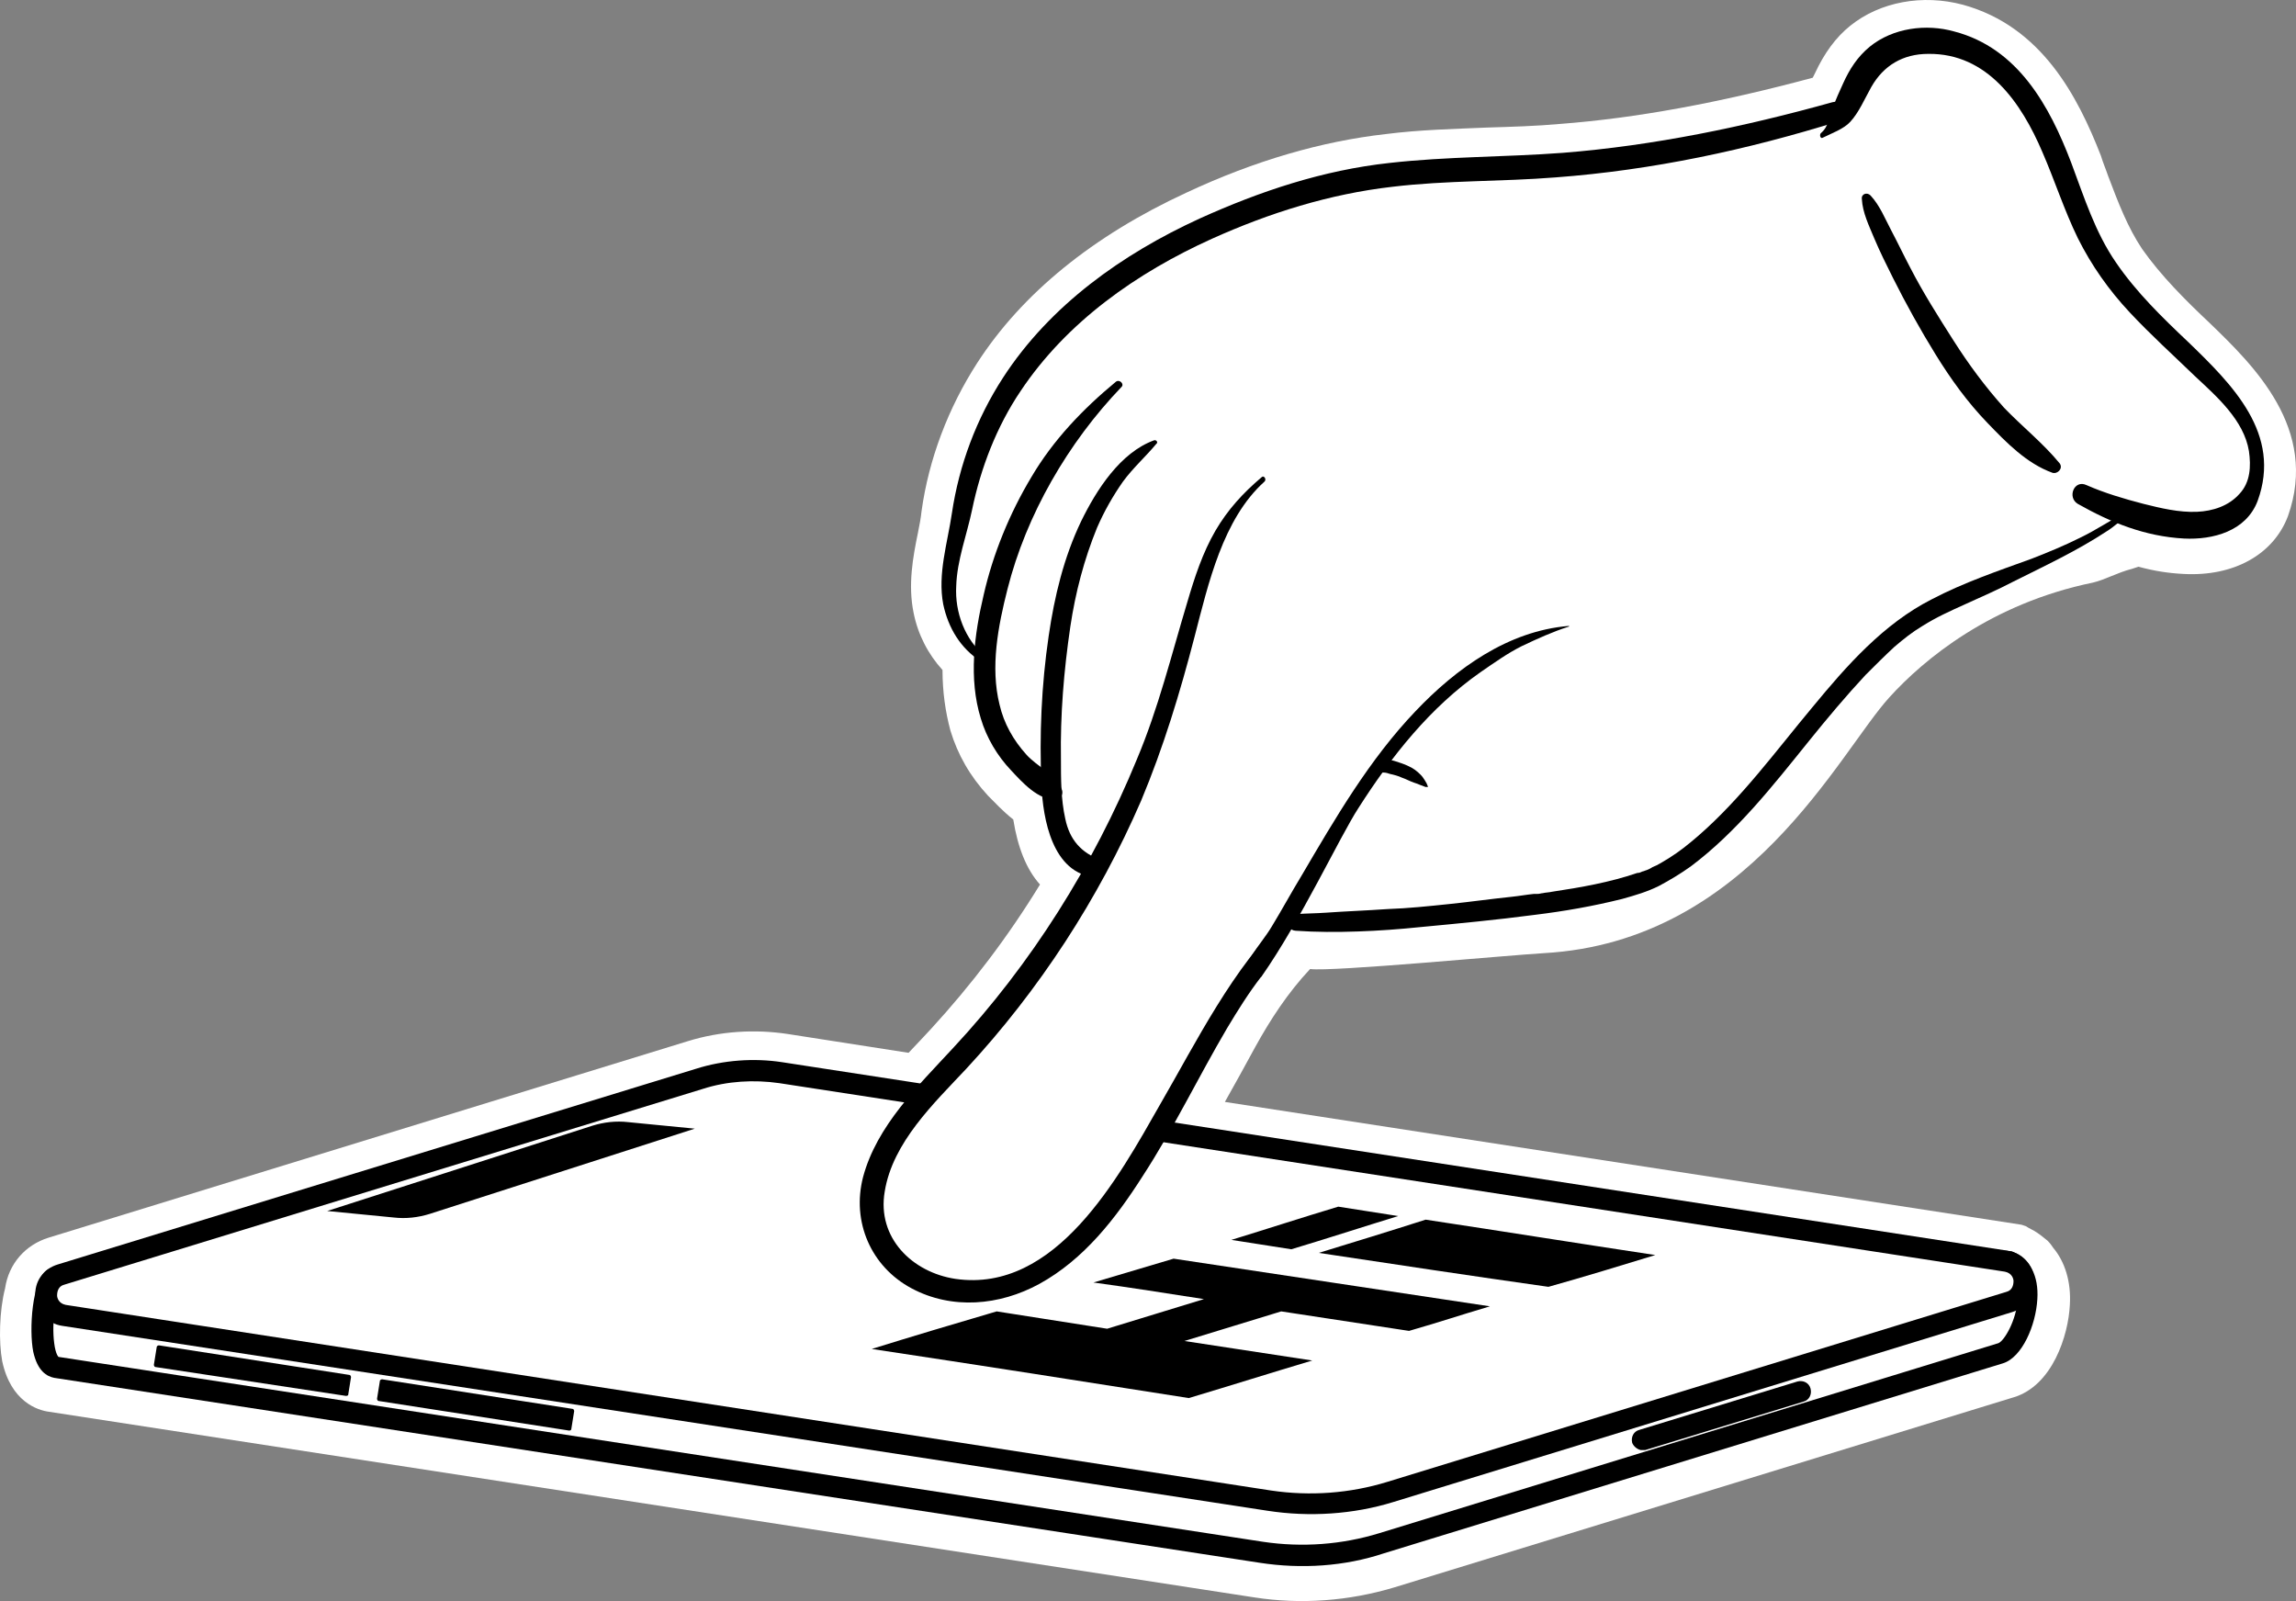 <?xml version="1.0" encoding="UTF-8"?> <svg xmlns="http://www.w3.org/2000/svg" viewBox="0 0 317.921 221.663" fill="none"><rect x="0" y="0" width="317.921" height="221.663" fill="#808080" stroke="none"/><path d="M306.007 44.759C302.605 41.559 299.206 38.159 296.607 34.459C294.605 31.459 293.305 28.059 291.905 24.359C291.605 23.459 291.205 22.559 290.906 21.559C287.706 13.359 282.705 3.659 271.805 0.659C266.207 -0.841 260.306 0.259 256.207 3.559C254.205 5.159 252.605 7.359 251.305 10.159C251.205 10.359 251.105 10.559 251.005 10.759C238.006 14.259 226.506 16.359 216.006 17.159C212.706 17.459 209.205 17.559 205.906 17.659C201.306 17.859 196.606 17.959 191.906 18.559C183.006 19.559 173.706 22.259 164.306 26.659C151.306 32.659 141.505 40.659 135.306 50.259C131.306 56.459 128.606 63.559 127.606 70.759C127.506 71.759 127.306 72.759 127.106 73.759C126.406 77.159 125.706 80.959 126.506 84.859C127.106 87.859 128.506 90.559 130.506 92.759C130.506 95.759 130.906 98.559 131.606 101.159C132.606 104.459 134.306 107.459 136.806 110.159C137.706 111.059 138.906 112.359 140.306 113.459C140.906 117.259 142.106 120.359 144.006 122.459C139.606 129.659 134.506 136.359 128.906 142.459L127.506 143.959C126.906 144.559 126.406 145.159 125.806 145.759L109.106 143.159C104.506 142.459 99.706 142.759 95.206 144.159L6.706 171.359C3.506 172.359 1.206 174.959 0.706 178.359C-0.094 181.459 -0.194 185.759 0.306 188.459C1.506 194.059 5.206 195.259 6.806 195.459L173.706 221.159C180.106 222.159 186.806 221.659 193.106 219.759L278.806 193.459C284.205 191.859 286.407 184.859 286.607 180.659C286.807 177.459 285.907 174.659 284.305 172.759C284.105 172.459 283.905 172.159 283.505 171.759L283.005 171.359C282.405 170.859 281.805 170.459 281.205 170.159C281.005 170.059 280.806 169.959 280.506 169.759L279.906 169.559L169.606 152.559C171.006 150.059 172.406 147.559 173.806 144.959C175.906 141.159 178.306 137.459 181.406 134.159C184.406 134.559 208.706 132.259 213.806 131.959C242.106 130.359 254.605 104.259 261.605 96.559C266.407 91.259 275.707 83.559 289.806 80.659C291.505 80.259 293.205 79.259 295.204 78.759C295.504 78.659 295.807 78.559 296.107 78.459C298.306 79.059 300.306 79.359 302.305 79.459C309.306 79.859 314.805 76.759 316.807 71.459C321.106 59.359 312.005 50.559 306.007 44.759Z" fill="white"></path><path d="M174.706 214.959L7.806 189.259C4.806 188.759 5.906 177.959 7.506 176.959L95.806 156.459C99.506 155.359 103.306 155.059 107.106 155.659L278.506 174.659C283.305 176.659 280.106 186.459 277.206 187.359L191.506 213.659C186.006 215.359 180.306 215.859 174.706 214.959Z" fill="white"></path><path d="M174.406 216.359L7.506 190.759C6.506 190.559 5.206 189.859 4.606 187.159C4.006 184.159 4.406 177.159 6.606 175.759L7.006 175.559L95.306 155.059C99.006 153.859 103.206 153.559 107.106 154.259L278.606 173.259L278.806 173.359C281.105 174.359 282.305 176.659 282.105 179.859C281.905 183.459 280.006 187.959 277.306 188.759L191.606 215.059C186.206 216.859 180.206 217.259 174.406 216.359ZM8.206 178.359C7.806 179.159 7.106 182.959 7.506 185.959C7.706 187.559 8.106 187.859 8.106 187.859L174.906 213.459C180.306 214.259 185.806 213.859 191.006 212.259L276.707 185.959C277.506 185.659 279.206 182.859 279.406 179.759C279.506 178.459 279.306 176.759 278.006 176.159L106.906 157.159C103.306 156.559 99.606 156.859 96.206 157.959L8.206 178.359Z" fill="black"></path><path d="M175.806 207.759L8.906 182.059C5.906 181.559 5.606 177.359 8.506 176.459L96.906 149.359C100.606 148.259 104.406 147.959 108.206 148.559L277.906 174.659C280.906 175.159 281.205 179.359 278.306 180.259L192.506 206.559C187.106 208.159 181.406 208.659 175.806 207.759Z" fill="white"></path><path d="M175.506 209.159L8.606 183.559C6.606 183.259 5.106 181.659 4.906 179.559C4.706 177.459 6.006 175.659 8.006 175.059L96.406 147.959C100.206 146.759 104.406 146.459 108.306 147.059L278.006 173.159C280.006 173.459 281.505 175.059 281.705 177.159C281.905 179.259 280.606 181.059 278.606 181.659L192.906 207.959C187.406 209.659 181.306 210.059 175.506 209.159ZM107.906 149.959C104.406 149.459 100.706 149.659 97.306 150.759L8.906 177.859C8.106 178.059 7.906 178.759 7.906 179.359C7.906 179.659 8.106 180.459 9.106 180.659L176.006 206.359C181.406 207.159 186.906 206.759 192.106 205.159L277.806 178.859C278.606 178.659 278.806 177.959 278.806 177.359C278.806 177.059 278.606 176.259 277.606 176.059L107.906 149.959Z" fill="black"></path><path d="M96.206 156.259L59.506 168.059C57.906 168.559 56.206 168.759 54.506 168.559L45.306 167.659L82.006 155.859C83.606 155.359 85.306 155.159 87.006 155.359L96.206 156.259Z" fill="black"></path><path d="M47.906 193.259L21.506 189.259C21.406 189.259 21.306 189.059 21.306 188.959L21.706 186.459C21.706 186.359 21.906 186.259 22.006 186.259L48.406 190.359C48.506 190.359 48.606 190.559 48.606 190.659L48.206 193.159C48.206 193.159 48.106 193.259 47.906 193.259Z" fill="black"></path><path d="M78.806 198.059L52.406 193.959C52.306 193.959 52.206 193.759 52.206 193.659L52.606 191.159C52.606 191.059 52.806 190.959 52.906 190.959L79.306 195.059C79.406 195.059 79.506 195.259 79.506 195.359L79.106 197.859C79.106 197.959 79.006 198.059 78.806 198.059Z" fill="black"></path><path d="M227.206 200.759C226.706 200.659 226.206 200.259 226.006 199.759C225.806 198.959 226.206 198.159 227.006 197.959L248.906 191.259C249.706 191.059 250.506 191.459 250.705 192.259C250.905 193.059 250.506 193.859 249.706 194.059L227.806 200.759C227.606 200.759 227.405 200.759 227.206 200.759Z" fill="black"></path><path d="M120.706 186.759C126.506 184.959 132.206 183.259 138.006 181.559C143.106 182.359 148.206 183.159 153.306 183.959C157.806 182.559 162.206 181.259 166.706 179.859C161.606 179.059 156.506 178.259 151.406 177.559C155.806 176.259 157.806 175.659 162.506 174.259C177.106 176.459 191.706 178.659 206.306 180.859C201.606 182.259 199.606 182.959 195.106 184.259C189.206 183.359 183.306 182.459 177.406 181.559C172.906 182.959 168.506 184.259 164.006 185.659C169.906 186.559 175.806 187.459 181.706 188.359C176.006 190.059 170.306 191.859 164.606 193.559C150.006 191.259 135.306 188.959 120.706 186.759Z" fill="black"></path><path d="M170.506 171.659C175.406 170.159 180.306 168.559 185.306 167.059C188.606 167.559 190.306 167.859 193.606 168.359C188.706 169.859 183.806 171.459 178.806 172.959C175.506 172.459 173.806 172.159 170.506 171.659ZM182.606 173.459C187.506 171.959 192.406 170.459 197.406 168.859C208.006 170.459 218.606 172.159 229.206 173.759C224.306 175.259 219.406 176.759 214.406 178.159C203.806 176.659 193.206 175.059 182.606 173.459Z" fill="black"></path><path d="M311.905 60.359C310.506 56.659 307.606 53.759 304.805 51.059C299.306 45.859 293.605 40.759 290.006 34.159C288.506 31.359 287.406 28.359 286.307 25.359C284.005 19.259 281.505 12.959 276.407 8.959C271.305 4.959 263.005 4.259 258.906 9.259C256.407 12.259 255.807 16.759 252.405 18.759L254.205 15.459C205.806 29.559 199.206 17.259 167.706 31.259C150.106 39.159 136.006 51.759 133.006 72.259C132.506 75.659 131.206 78.959 131.506 82.359C131.806 85.759 133.406 89.159 136.206 91.159C136.306 91.359 136.306 91.559 136.406 91.759C136.306 95.059 136.706 98.259 138.106 101.159C139.606 104.259 142.006 106.759 144.906 108.759C145.006 108.859 145.106 108.959 145.106 109.059C145.306 109.259 145.506 109.459 145.706 109.659C145.806 111.759 146.106 113.959 146.906 115.959C147.806 117.959 149.506 119.659 151.606 120.159L151.706 120.259C146.306 130.059 139.706 139.259 132.106 147.359C125.806 154.059 118.206 162.559 121.606 171.059C124.106 177.359 132.306 179.959 138.806 178.159C145.406 176.359 150.506 171.259 154.506 165.759C163.606 153.259 169.006 137.559 179.906 127.059C181.806 127.159 185.506 127.759 185.606 127.659C185.806 127.459 194.006 126.359 198.906 126.759C202.406 126.959 207.306 124.359 210.706 125.259C210.806 125.259 210.906 125.159 211.006 125.159C213.206 124.359 215.506 123.959 217.806 123.459C220.106 122.959 222.306 122.459 224.506 121.759C226.406 121.259 228.206 120.559 229.906 119.659C231.706 118.759 233.306 117.559 234.806 116.259C238.606 112.959 242.006 109.159 245.306 105.359C246.906 103.559 248.506 101.759 250.006 99.859C251.305 98.359 252.405 96.759 253.805 95.259C254.704 94.259 255.807 93.259 256.906 92.559C256.806 91.859 256.706 91.159 256.507 90.559C257.206 90.359 258.006 89.959 258.606 89.459C266.307 85.059 282.805 77.359 284.405 76.259C290.906 73.359 294.705 70.359 298.206 72.259L297.906 71.859C298.806 72.059 299.706 72.259 300.606 72.359C303.705 72.859 307.107 72.859 309.506 70.959C312.605 68.859 313.205 64.059 311.905 60.359Z" fill="white"></path><path d="M178.206 126.759C170.706 133.959 165.706 144.159 160.606 152.959C154.906 162.959 146.206 179.059 132.306 177.059C126.306 176.159 121.406 171.359 122.506 164.959C123.606 158.159 129.306 152.759 133.806 147.959C143.906 137.059 152.106 124.459 158.006 110.859C161.106 103.459 163.406 95.859 165.406 88.159C167.306 80.859 169.306 71.859 175.106 66.659C175.406 66.359 175.006 65.759 174.706 66.059C172.106 68.259 170.006 70.559 168.306 73.459C166.506 76.559 165.406 79.959 164.406 83.359C162.206 90.659 160.406 98.059 157.406 105.159C151.406 119.759 142.806 133.459 132.006 145.059C127.106 150.359 121.406 155.859 119.506 162.959C117.906 169.159 120.606 175.359 126.206 178.359C131.806 181.359 138.406 180.759 143.906 177.759C150.106 174.359 154.506 168.659 158.206 162.859C162.506 156.259 165.906 149.159 169.906 142.359C171.406 139.859 172.906 137.459 174.606 135.259C175.506 132.259 176.706 129.459 178.206 126.759Z" fill="black"></path><path d="M159.806 60.959C155.106 62.659 151.806 67.859 149.706 72.159C147.306 77.159 146.006 82.559 145.206 88.059C144.206 94.859 143.906 101.759 144.206 108.659C144.406 113.359 145.706 120.959 151.706 121.459C153.006 121.559 153.806 119.559 152.406 119.059C149.706 118.059 148.106 116.259 147.506 113.359C146.906 110.659 146.906 107.859 146.906 105.059C146.806 98.959 147.306 92.859 148.206 86.759C148.906 82.059 150.106 77.459 151.906 73.059C152.906 70.759 154.106 68.659 155.506 66.659C156.906 64.759 158.606 63.259 160.106 61.459C160.406 61.259 160.106 60.859 159.806 60.959Z" fill="black"></path><path d="M154.506 52.859C149.906 56.659 145.806 60.959 142.806 66.059C139.806 71.059 137.505 76.659 136.206 82.359C134.906 87.859 134.106 93.959 135.806 99.459C136.606 102.159 138.106 104.659 140.006 106.659C141.505 108.259 143.806 110.859 146.206 110.659C146.906 110.659 147.306 109.859 147.006 109.259C146.206 107.259 143.506 106.059 142.106 104.459C140.306 102.459 139.006 100.159 138.406 97.559C137.106 92.359 138.206 86.659 139.505 81.559C142.106 71.259 147.906 61.259 155.306 53.559C155.706 53.159 155.006 52.459 154.506 52.859Z" fill="black"></path><path d="M136.406 90.859C133.606 88.559 132.206 84.759 132.405 81.159C132.506 77.559 133.906 73.959 134.606 70.559C135.806 64.759 138.006 59.059 141.306 54.159C147.706 44.559 157.406 37.759 167.806 33.059C175.806 29.459 184.106 26.859 192.806 25.859C200.306 24.959 207.906 25.159 215.406 24.559C228.806 23.559 241.906 20.759 254.704 16.759C256.407 16.259 255.407 13.659 253.705 14.159C241.506 17.559 229.006 20.159 216.406 21.159C208.406 21.759 200.406 21.659 192.406 22.559C183.206 23.559 174.506 26.459 166.106 30.259C155.406 35.159 145.406 42.259 138.906 52.259C135.206 57.959 132.806 64.359 131.806 71.059C131.206 75.159 129.806 79.459 130.606 83.659C131.306 86.959 133.006 89.759 135.806 91.559C136.406 91.659 136.806 91.159 136.406 90.859Z" fill="black"></path><path d="M252.405 19.059C253.605 18.459 255.307 17.859 256.207 16.859C257.406 15.559 258.206 13.659 259.106 12.059C260.805 9.059 263.505 7.459 267.006 7.459C275.204 7.359 279.906 14.259 282.805 21.059C284.505 24.959 285.807 29.059 287.706 32.959C289.606 36.759 292.005 40.159 294.905 43.259C297.806 46.359 300.906 49.159 303.905 52.059C306.907 54.859 310.706 58.159 311.405 62.459C311.705 64.559 311.605 66.759 310.106 68.359C308.606 70.059 306.407 70.759 304.205 70.859C301.705 70.959 299.206 70.359 296.807 69.759C294.105 69.059 291.405 68.259 288.906 67.159C287.206 66.359 286.207 68.859 287.706 69.759C292.305 72.359 297.007 74.259 302.405 74.559C306.407 74.759 311.006 73.559 312.605 69.359C316.007 60.059 309.106 53.259 303.005 47.359C299.406 43.959 295.807 40.459 293.005 36.359C290.106 32.159 288.606 27.359 286.807 22.559C283.805 14.659 279.406 6.659 270.606 4.359C266.707 3.259 262.105 3.859 258.906 6.459C257.206 7.859 256.107 9.559 255.207 11.559C254.704 12.659 254.205 13.759 253.805 14.859C253.205 16.159 253.305 17.459 252.105 18.459C251.905 18.759 252.105 19.259 252.405 19.059Z" fill="black"></path><path d="M285.204 64.159C282.905 61.359 280.006 59.059 277.506 56.459C274.904 53.559 272.605 50.459 270.506 47.159C268.406 43.859 266.307 40.559 264.505 37.059C263.605 35.359 262.805 33.659 261.905 31.959C261.005 30.259 260.306 28.459 259.006 27.059C258.506 26.559 257.706 26.859 257.806 27.559C257.906 29.459 258.806 31.259 259.506 32.959C260.306 34.859 261.205 36.659 262.105 38.459C263.905 42.059 265.907 45.659 268.006 49.059C270.106 52.459 272.405 55.659 275.204 58.559C277.806 61.259 280.606 64.159 284.205 65.459C284.905 65.659 285.707 64.859 285.204 64.159Z" fill="black"></path><path d="M217.206 86.659C208.806 87.359 201.606 92.559 196.006 98.459C189.606 105.159 184.906 113.259 180.206 121.259C178.806 123.559 177.506 125.959 176.106 128.259C175.406 129.459 174.106 131.059 173.406 132.159C172.706 133.359 172.406 134.059 171.806 135.259C171.606 135.659 172.106 135.959 172.406 135.759C173.306 134.959 174.006 133.959 174.706 133.059C175.406 132.159 174.006 136.159 174.706 135.159C180.106 127.459 185.506 115.859 188.106 111.859C192.706 104.659 198.006 97.959 205.006 93.059C206.906 91.759 208.706 90.459 210.706 89.459C212.806 88.459 215.006 87.459 217.206 86.759C217.306 86.759 217.306 86.659 217.206 86.659Z" fill="black"></path><path d="M294.505 70.859C292.305 71.959 290.306 73.359 288.006 74.459C285.807 75.559 283.605 76.459 281.305 77.359C276.607 79.059 271.905 80.659 267.506 82.959C260.805 86.359 255.707 92.159 251.005 97.859C245.906 103.959 241.106 110.559 235.106 115.759C233.706 116.959 232.606 117.859 231.006 118.859C230.306 119.259 229.606 119.759 228.806 120.059C228.506 120.259 228.106 120.459 227.706 120.559C228.006 120.459 227.506 120.659 227.405 120.659C227.206 120.759 227.006 120.859 226.706 120.859C222.906 122.159 218.906 122.859 214.906 123.459C214.506 123.559 214.006 123.559 213.606 123.659C213.406 123.659 213.206 123.759 212.906 123.759C212.906 123.759 212.606 123.759 212.706 123.759C212.806 123.759 212.506 123.759 212.406 123.759C211.406 123.859 210.306 124.059 209.306 124.159C206.406 124.459 203.606 124.859 200.706 125.159C197.806 125.459 195.006 125.759 192.106 125.859C189.306 126.059 186.406 126.159 183.606 126.359C182.206 126.459 180.806 126.459 179.406 126.559C177.905 126.559 177.905 128.759 179.406 128.859C182.306 129.059 185.106 129.059 188.005 128.959C190.906 128.859 193.706 128.659 196.606 128.359C201.906 127.859 207.205 127.359 212.506 126.659C216.606 126.159 220.606 125.459 224.606 124.459C226.406 123.959 228.106 123.459 229.706 122.659C231.206 121.859 232.706 120.959 234.106 119.959C240.506 115.159 245.506 108.759 250.506 102.559C253.005 99.459 255.607 96.359 258.306 93.459C259.606 92.159 260.905 90.859 262.305 89.559C263.605 88.459 264.705 87.559 266.207 86.659C268.106 85.459 270.106 84.559 272.105 83.659C274.305 82.659 276.607 81.659 278.706 80.559C283.105 78.359 287.606 76.259 291.705 73.559C292.205 73.259 292.705 72.859 293.205 72.459C293.705 72.059 294.105 71.659 294.505 71.259C295.005 71.059 294.805 70.659 294.505 70.859Z" fill="black"></path><path d="M197.706 108.859C197.606 108.559 197.506 108.359 197.306 108.059C197.106 107.759 197.006 107.559 196.706 107.259C196.206 106.759 195.706 106.359 195.006 106.059C194.406 105.759 193.706 105.559 193.106 105.359C192.406 105.159 191.606 104.959 190.906 105.059C190.606 105.159 190.306 105.459 190.206 105.859C190.206 106.159 190.306 106.659 190.606 106.759C190.806 106.859 191.006 106.959 191.306 106.959C191.406 106.959 191.606 106.959 191.606 106.959C191.906 106.959 192.206 107.059 192.506 107.159C193.006 107.259 193.706 107.459 194.106 107.659C194.706 107.859 195.206 108.159 195.806 108.359C196.106 108.459 196.406 108.559 196.606 108.659C196.906 108.759 197.106 108.859 197.406 108.959C197.706 108.959 197.806 108.959 197.706 108.859Z" fill="black"></path></svg> 